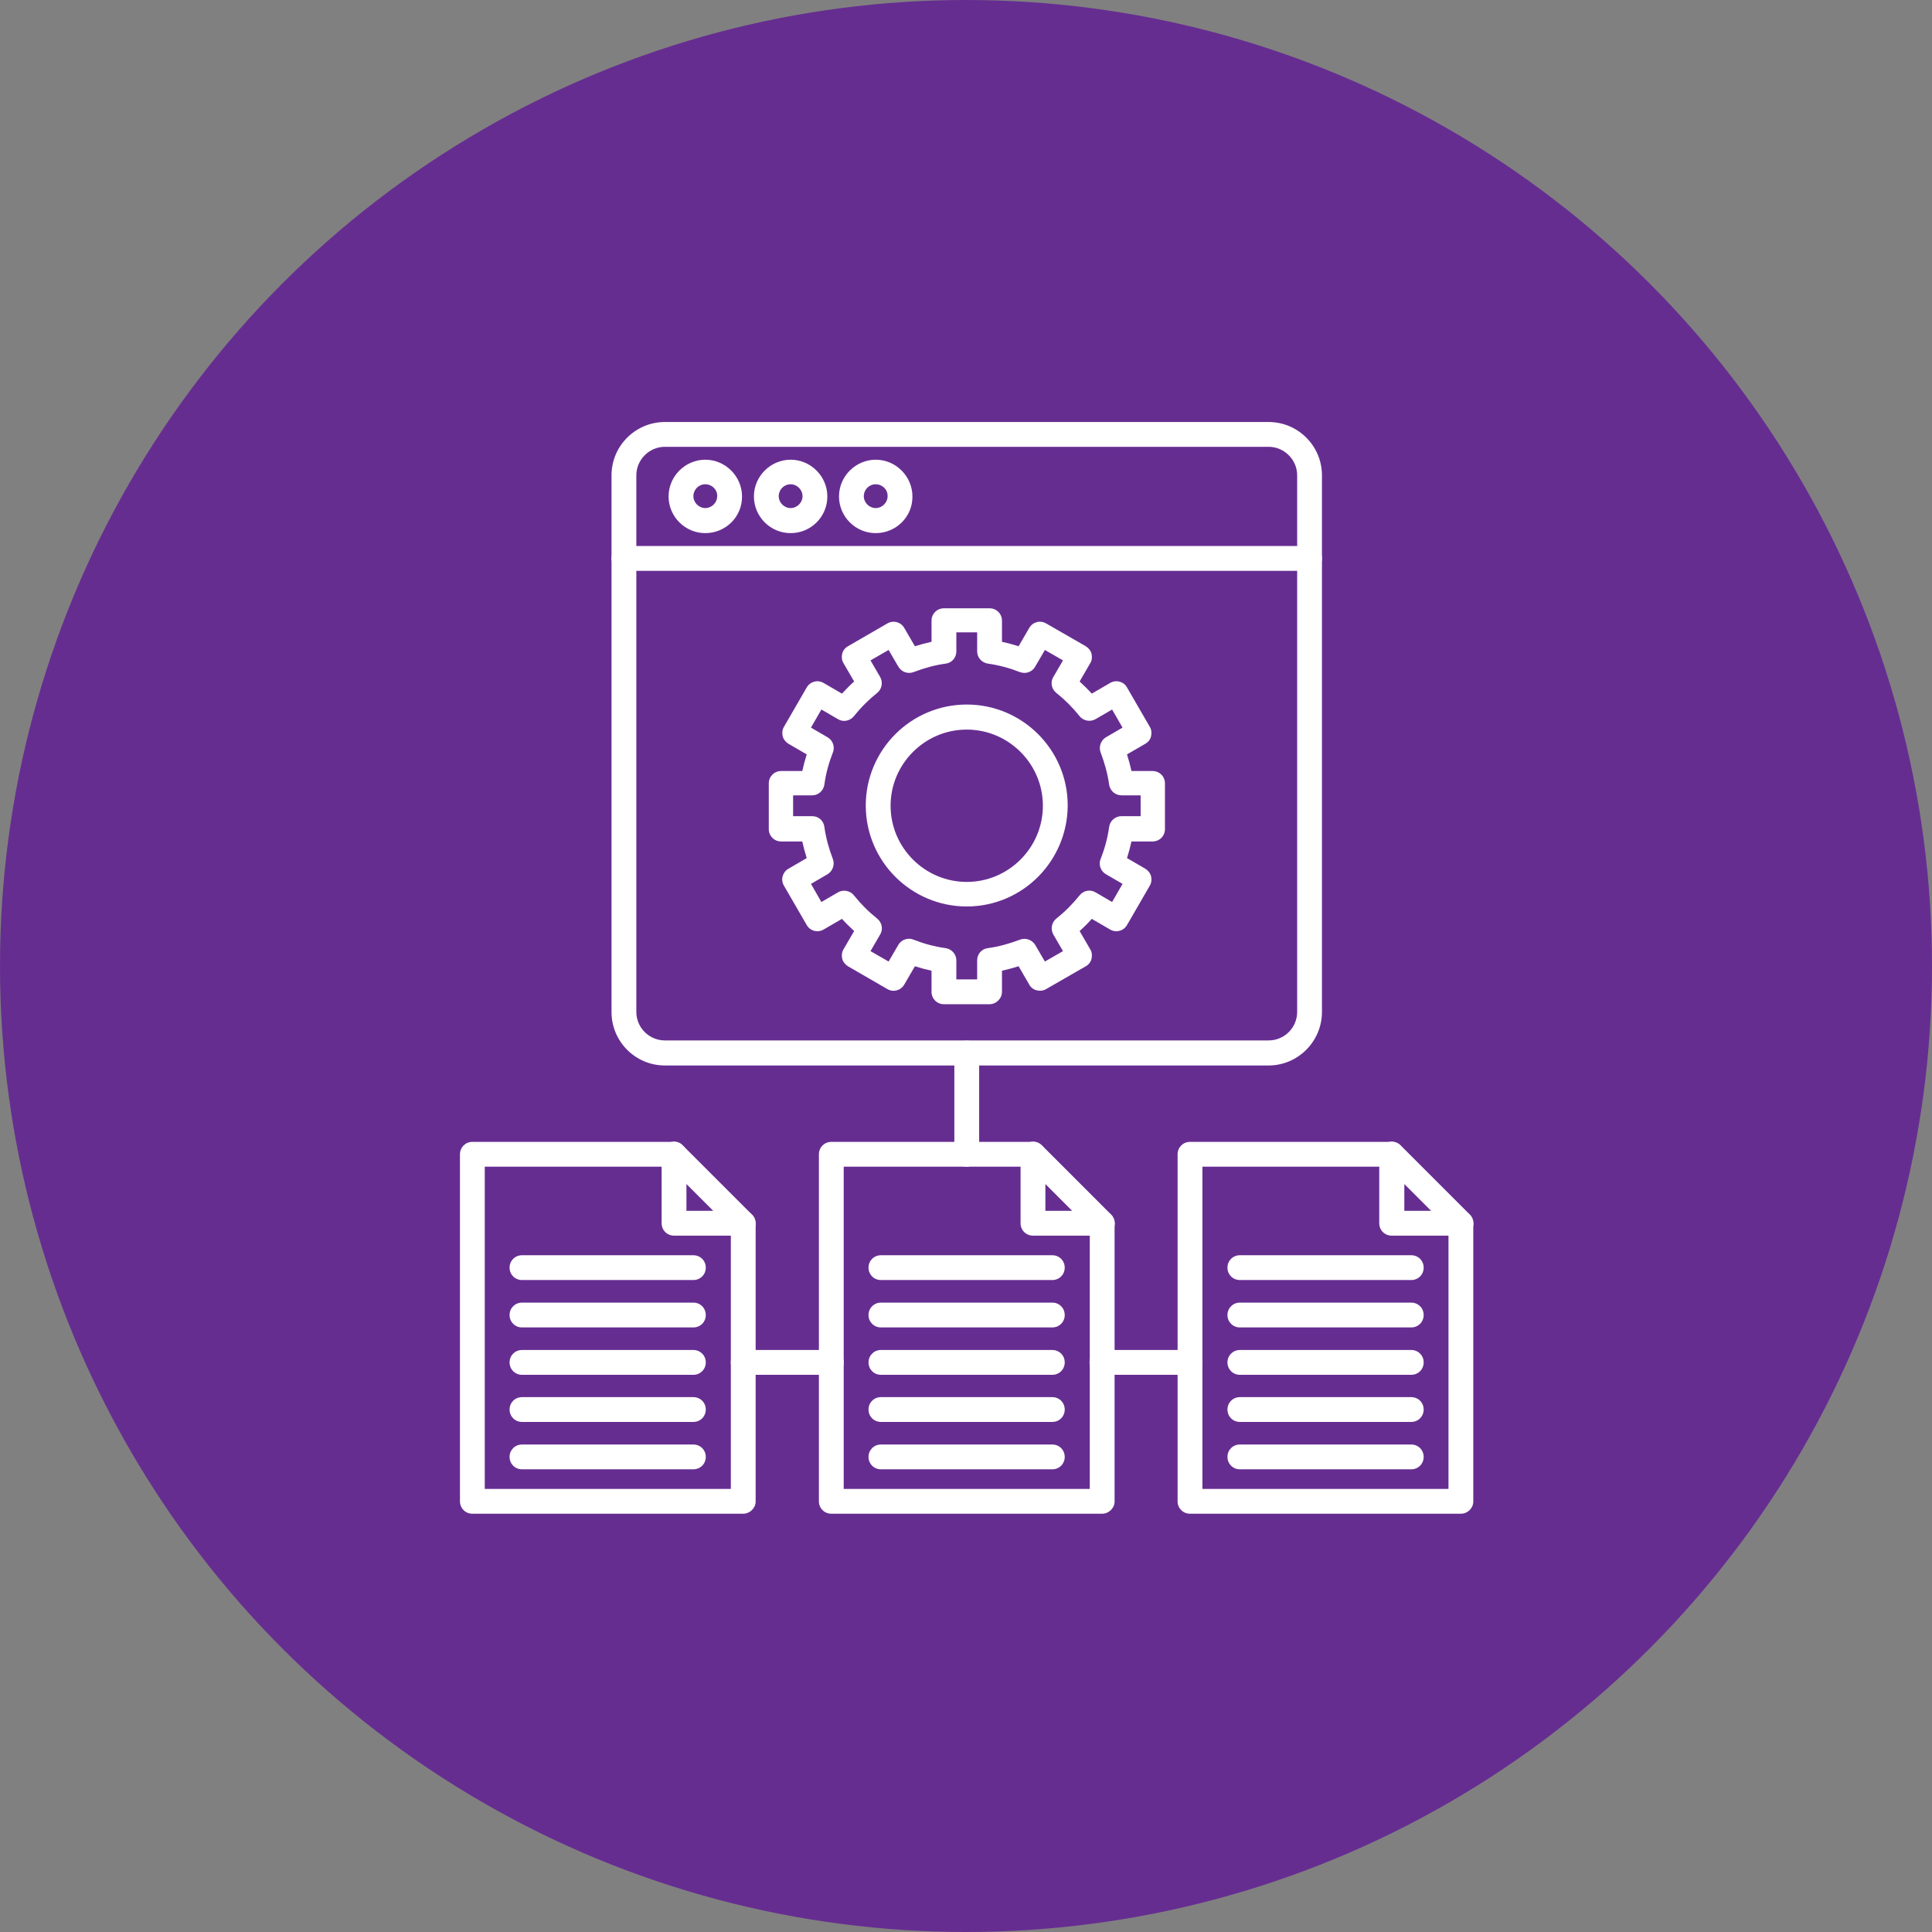 <svg width="90" height="90" viewBox="0 0 90 90" fill="none" xmlns="http://www.w3.org/2000/svg">
<rect x="0" y="0" width="90" height="90" fill="#808080" stroke="none"/>
<circle cx="45" cy="45" r="45" fill="#662D91"/>
<path d="M45.035 42.227C42.446 42.227 40.331 40.123 40.331 37.523C40.331 34.935 42.435 32.82 45.035 32.82C47.623 32.82 49.738 34.923 49.738 37.523C49.726 40.123 47.623 42.227 45.035 42.227ZM45.035 33.987C43.082 33.987 41.487 35.582 41.487 37.535C41.487 39.488 43.082 41.083 45.035 41.083C46.987 41.083 48.582 39.488 48.582 37.535C48.582 35.582 46.987 33.987 45.035 33.987Z" fill="white"/>
<path d="M46.098 46.78H43.972C43.648 46.78 43.394 46.525 43.394 46.202V45.22C43.128 45.162 42.874 45.093 42.62 45.012L42.123 45.867C41.961 46.144 41.614 46.236 41.337 46.075L39.5 45.012C39.373 44.931 39.269 44.804 39.234 44.665C39.199 44.526 39.211 44.364 39.292 44.226L39.789 43.371C39.592 43.186 39.396 43.001 39.222 42.804L38.367 43.301C38.09 43.463 37.743 43.371 37.581 43.093L36.518 41.256C36.357 40.979 36.449 40.632 36.726 40.47L37.581 39.973C37.501 39.719 37.431 39.465 37.373 39.199H36.391C36.068 39.199 35.813 38.945 35.813 38.621V36.495C35.813 36.172 36.068 35.917 36.391 35.917H37.373C37.431 35.652 37.501 35.397 37.581 35.143L36.726 34.646C36.599 34.565 36.495 34.438 36.461 34.3C36.426 34.149 36.438 33.999 36.518 33.861L37.581 32.023C37.743 31.746 38.09 31.653 38.367 31.815L39.222 32.312C39.407 32.116 39.592 31.919 39.789 31.746L39.292 30.891C39.211 30.752 39.199 30.602 39.234 30.452C39.269 30.301 39.373 30.174 39.5 30.105L41.337 29.042C41.614 28.88 41.961 28.973 42.123 29.25L42.62 30.105C42.874 30.024 43.128 29.955 43.394 29.897V28.915C43.394 28.591 43.648 28.337 43.972 28.337H46.098C46.422 28.337 46.676 28.591 46.676 28.915V29.897C46.941 29.955 47.196 30.024 47.45 30.105L47.947 29.25C48.109 28.973 48.455 28.88 48.733 29.042L50.581 30.105C50.709 30.186 50.813 30.313 50.847 30.452C50.882 30.602 50.87 30.764 50.789 30.891L50.293 31.746C50.489 31.931 50.685 32.116 50.859 32.312L51.714 31.815C51.991 31.653 52.349 31.746 52.5 32.023L53.563 33.861C53.644 33.988 53.655 34.149 53.621 34.3C53.586 34.45 53.482 34.577 53.355 34.646L52.5 35.143C52.581 35.397 52.65 35.652 52.708 35.917H53.69C54.014 35.917 54.268 36.172 54.268 36.495V38.621C54.268 38.945 54.014 39.199 53.69 39.199H52.708C52.65 39.465 52.581 39.719 52.5 39.973L53.355 40.47C53.482 40.551 53.586 40.678 53.621 40.817C53.655 40.956 53.644 41.117 53.563 41.256L52.5 43.093C52.338 43.371 51.991 43.463 51.714 43.301L50.859 42.804C50.685 43.001 50.489 43.197 50.293 43.371L50.789 44.226C50.87 44.353 50.882 44.515 50.847 44.665C50.813 44.815 50.709 44.942 50.581 45.012L48.733 46.075C48.605 46.156 48.444 46.167 48.294 46.133C48.143 46.098 48.016 45.994 47.947 45.867L47.45 45.012C47.196 45.093 46.93 45.162 46.676 45.22V46.202C46.676 46.514 46.41 46.78 46.098 46.78ZM44.55 45.624H45.52V44.734C45.52 44.445 45.728 44.203 46.017 44.168C46.526 44.099 47.022 43.96 47.508 43.775C47.773 43.671 48.074 43.775 48.224 44.018L48.675 44.792L49.518 44.307L49.068 43.532C48.929 43.29 48.987 42.966 49.206 42.793C49.611 42.469 49.969 42.111 50.293 41.707C50.466 41.487 50.789 41.418 51.032 41.568L51.806 42.019L52.292 41.175L51.517 40.724C51.275 40.586 51.159 40.274 51.275 40.008C51.46 39.534 51.598 39.037 51.668 38.517C51.714 38.228 51.957 38.02 52.245 38.02H53.135V37.05H52.245C51.957 37.05 51.714 36.842 51.668 36.553C51.598 36.044 51.46 35.548 51.275 35.062C51.171 34.797 51.275 34.496 51.517 34.346L52.292 33.895L51.806 33.052L51.032 33.502C50.789 33.641 50.466 33.583 50.293 33.364C49.969 32.959 49.611 32.601 49.206 32.277C48.987 32.104 48.917 31.78 49.068 31.538L49.518 30.764L48.675 30.278L48.224 31.052C48.086 31.307 47.773 31.411 47.508 31.307C47.034 31.122 46.526 30.983 46.017 30.914C45.728 30.868 45.52 30.625 45.52 30.348V29.458H44.55V30.348C44.55 30.637 44.342 30.879 44.053 30.914C43.544 30.983 43.047 31.122 42.562 31.307C42.296 31.411 41.996 31.307 41.846 31.052L41.395 30.278L40.551 30.764L41.002 31.538C41.141 31.78 41.083 32.104 40.863 32.277C40.459 32.601 40.101 32.959 39.777 33.364C39.604 33.583 39.28 33.653 39.038 33.502L38.263 33.052L37.778 33.895L38.552 34.346C38.795 34.484 38.91 34.797 38.795 35.062C38.61 35.536 38.471 36.033 38.402 36.553C38.356 36.842 38.113 37.05 37.836 37.05H36.946V38.02H37.836C38.125 38.02 38.367 38.228 38.402 38.517C38.471 39.026 38.61 39.523 38.795 40.008C38.899 40.274 38.795 40.574 38.552 40.724L37.778 41.175L38.263 42.019L39.038 41.568C39.28 41.429 39.604 41.487 39.777 41.707C40.101 42.111 40.459 42.469 40.863 42.793C41.083 42.966 41.152 43.29 41.002 43.532L40.551 44.307L41.395 44.792L41.846 44.018C41.984 43.775 42.296 43.66 42.562 43.775C43.036 43.96 43.533 44.099 44.053 44.168C44.342 44.214 44.55 44.457 44.55 44.734V45.624Z" fill="white"/>
<path d="M59.098 49.634H30.972C29.597 49.634 28.487 48.513 28.487 47.149V22.143C28.487 20.768 29.608 19.659 30.972 19.659H59.098C60.473 19.659 61.582 20.779 61.582 22.143V47.138C61.582 48.513 60.462 49.634 59.098 49.634ZM30.972 20.814C30.244 20.814 29.643 21.415 29.643 22.143V47.138C29.643 47.877 30.244 48.467 30.972 48.467H59.098C59.837 48.467 60.427 47.866 60.427 47.138V22.143C60.427 21.415 59.826 20.814 59.098 20.814H30.972Z" fill="white"/>
<path d="M61.005 26.592H29.065C28.741 26.592 28.487 26.338 28.487 26.014C28.487 25.691 28.741 25.436 29.065 25.436H61.005C61.328 25.436 61.582 25.691 61.582 26.014C61.582 26.338 61.317 26.592 61.005 26.592Z" fill="white"/>
<path d="M32.855 24.835C31.908 24.835 31.145 24.061 31.145 23.125C31.145 22.189 31.919 21.415 32.855 21.415C33.791 21.415 34.566 22.189 34.566 23.125C34.577 24.073 33.803 24.835 32.855 24.835ZM32.855 22.559C32.543 22.559 32.301 22.813 32.301 23.114C32.301 23.414 32.555 23.668 32.855 23.668C33.156 23.668 33.41 23.414 33.41 23.114C33.422 22.813 33.167 22.559 32.855 22.559Z" fill="white"/>
<path d="M36.83 24.835C35.883 24.835 35.12 24.061 35.12 23.125C35.12 22.189 35.894 21.415 36.83 21.415C37.766 21.415 38.541 22.189 38.541 23.125C38.541 24.073 37.778 24.835 36.83 24.835ZM36.83 22.559C36.518 22.559 36.276 22.813 36.276 23.114C36.276 23.414 36.53 23.668 36.83 23.668C37.131 23.668 37.385 23.414 37.385 23.114C37.385 22.813 37.131 22.559 36.83 22.559Z" fill="white"/>
<path d="M40.794 24.835C39.846 24.835 39.084 24.061 39.084 23.125C39.084 22.189 39.858 21.415 40.794 21.415C41.73 21.415 42.504 22.189 42.504 23.125C42.516 24.073 41.741 24.835 40.794 24.835ZM40.794 22.559C40.482 22.559 40.239 22.813 40.239 23.114C40.239 23.414 40.493 23.668 40.794 23.668C41.094 23.668 41.348 23.414 41.348 23.114C41.36 22.813 41.106 22.559 40.794 22.559Z" fill="white"/>
<path d="M34.623 70.515H22.005C21.681 70.515 21.427 70.26 21.427 69.937V53.771C21.427 53.447 21.681 53.193 22.005 53.193H31.399C31.723 53.193 31.977 53.447 31.977 53.771C31.977 54.094 31.723 54.348 31.399 54.348H22.582V69.359H34.045V56.995C34.045 56.671 34.3 56.417 34.623 56.417C34.947 56.417 35.201 56.671 35.201 56.995V69.948C35.201 70.249 34.935 70.515 34.623 70.515Z" fill="white"/>
<path d="M34.623 57.561H31.399C31.076 57.561 30.821 57.307 30.821 56.983V53.759C30.821 53.528 30.96 53.309 31.18 53.228C31.399 53.135 31.642 53.181 31.803 53.355L35.028 56.579C35.189 56.74 35.247 56.995 35.155 57.214C35.062 57.422 34.854 57.561 34.623 57.561ZM31.977 56.405H33.225L31.977 55.157V56.405Z" fill="white"/>
<path d="M32.3 59.629H24.316C23.992 59.629 23.738 59.375 23.738 59.051C23.738 58.728 23.992 58.474 24.316 58.474H32.3C32.624 58.474 32.878 58.728 32.878 59.051C32.878 59.375 32.624 59.629 32.3 59.629Z" fill="white"/>
<path d="M32.3 61.837H24.316C23.992 61.837 23.738 61.582 23.738 61.259C23.738 60.935 23.992 60.681 24.316 60.681H32.3C32.624 60.681 32.878 60.935 32.878 61.259C32.878 61.582 32.624 61.837 32.3 61.837Z" fill="white"/>
<path d="M32.3 64.044H24.316C23.992 64.044 23.738 63.789 23.738 63.466C23.738 63.142 23.992 62.888 24.316 62.888H32.3C32.624 62.888 32.878 63.142 32.878 63.466C32.878 63.789 32.624 64.044 32.3 64.044Z" fill="white"/>
<path d="M32.3 66.239H24.316C23.992 66.239 23.738 65.985 23.738 65.661C23.738 65.338 23.992 65.084 24.316 65.084H32.3C32.624 65.084 32.878 65.338 32.878 65.661C32.878 65.985 32.624 66.239 32.3 66.239Z" fill="white"/>
<path d="M32.3 68.446H24.316C23.992 68.446 23.738 68.192 23.738 67.868C23.738 67.545 23.992 67.291 24.316 67.291H32.3C32.624 67.291 32.878 67.545 32.878 67.868C32.878 68.192 32.624 68.446 32.3 68.446Z" fill="white"/>
<path d="M51.344 70.515H38.725C38.402 70.515 38.148 70.26 38.148 69.937V53.771C38.148 53.447 38.402 53.193 38.725 53.193H48.12C48.444 53.193 48.698 53.447 48.698 53.771C48.698 54.094 48.444 54.348 48.12 54.348H39.303V69.359H50.766V56.995C50.766 56.671 51.02 56.417 51.344 56.417C51.667 56.417 51.922 56.671 51.922 56.995V69.948C51.922 70.249 51.656 70.515 51.344 70.515Z" fill="white"/>
<path d="M51.344 57.561H48.12C47.797 57.561 47.542 57.307 47.542 56.983V53.759C47.542 53.528 47.681 53.309 47.901 53.228C48.12 53.135 48.363 53.181 48.536 53.355L51.76 56.579C51.922 56.74 51.98 56.995 51.887 57.214C51.783 57.422 51.575 57.561 51.344 57.561ZM48.698 56.405H49.946L48.698 55.157V56.405Z" fill="white"/>
<path d="M49.022 59.629H41.037C40.713 59.629 40.459 59.375 40.459 59.051C40.459 58.728 40.713 58.474 41.037 58.474H49.022C49.345 58.474 49.599 58.728 49.599 59.051C49.599 59.375 49.345 59.629 49.022 59.629Z" fill="white"/>
<path d="M49.022 61.837H41.037C40.713 61.837 40.459 61.582 40.459 61.259C40.459 60.935 40.713 60.681 41.037 60.681H49.022C49.345 60.681 49.599 60.935 49.599 61.259C49.599 61.582 49.345 61.837 49.022 61.837Z" fill="white"/>
<path d="M49.022 64.044H41.037C40.713 64.044 40.459 63.789 40.459 63.466C40.459 63.142 40.713 62.888 41.037 62.888H49.022C49.345 62.888 49.599 63.142 49.599 63.466C49.599 63.789 49.345 64.044 49.022 64.044Z" fill="white"/>
<path d="M49.022 66.239H41.037C40.713 66.239 40.459 65.985 40.459 65.661C40.459 65.338 40.713 65.084 41.037 65.084H49.022C49.345 65.084 49.599 65.338 49.599 65.661C49.599 65.985 49.345 66.239 49.022 66.239Z" fill="white"/>
<path d="M49.022 68.446H41.037C40.713 68.446 40.459 68.192 40.459 67.868C40.459 67.545 40.713 67.291 41.037 67.291H49.022C49.345 67.291 49.599 67.545 49.599 67.868C49.599 68.192 49.345 68.446 49.022 68.446Z" fill="white"/>
<path d="M68.053 70.515H55.435C55.111 70.515 54.857 70.26 54.857 69.937V53.771C54.857 53.447 55.111 53.193 55.435 53.193H64.829C65.153 53.193 65.407 53.447 65.407 53.771C65.407 54.094 65.153 54.348 64.829 54.348H56.013V69.359H67.476V56.995C67.476 56.671 67.73 56.417 68.053 56.417C68.377 56.417 68.631 56.671 68.631 56.995V69.948C68.631 70.249 68.377 70.515 68.053 70.515Z" fill="white"/>
<path d="M68.053 57.561H64.829C64.506 57.561 64.251 57.307 64.251 56.983V53.759C64.251 53.528 64.39 53.309 64.61 53.228C64.829 53.135 65.072 53.181 65.245 53.355L68.469 56.579C68.631 56.74 68.689 56.995 68.596 57.214C68.504 57.422 68.296 57.561 68.053 57.561ZM65.419 56.405H66.667L65.419 55.157V56.405Z" fill="white"/>
<path d="M65.742 59.629H57.758C57.434 59.629 57.18 59.375 57.18 59.051C57.18 58.728 57.434 58.474 57.758 58.474H65.742C66.066 58.474 66.32 58.728 66.32 59.051C66.32 59.375 66.066 59.629 65.742 59.629Z" fill="white"/>
<path d="M65.742 61.837H57.758C57.434 61.837 57.18 61.582 57.18 61.259C57.18 60.935 57.434 60.681 57.758 60.681H65.742C66.066 60.681 66.32 60.935 66.32 61.259C66.32 61.582 66.066 61.837 65.742 61.837Z" fill="white"/>
<path d="M65.742 64.044H57.758C57.434 64.044 57.18 63.789 57.18 63.466C57.18 63.142 57.434 62.888 57.758 62.888H65.742C66.066 62.888 66.32 63.142 66.32 63.466C66.32 63.789 66.066 64.044 65.742 64.044Z" fill="white"/>
<path d="M65.742 66.239H57.758C57.434 66.239 57.18 65.985 57.18 65.661C57.18 65.338 57.434 65.084 57.758 65.084H65.742C66.066 65.084 66.32 65.338 66.32 65.661C66.32 65.985 66.066 66.239 65.742 66.239Z" fill="white"/>
<path d="M65.742 68.446H57.758C57.434 68.446 57.18 68.192 57.18 67.868C57.18 67.545 57.434 67.291 57.758 67.291H65.742C66.066 67.291 66.32 67.545 66.32 67.868C66.32 68.192 66.066 68.446 65.742 68.446Z" fill="white"/>
<path d="M45.035 54.348C44.711 54.348 44.457 54.094 44.457 53.771V49.056C44.457 48.732 44.711 48.478 45.035 48.478C45.358 48.478 45.613 48.732 45.613 49.056V53.771C45.613 54.083 45.347 54.348 45.035 54.348Z" fill="white"/>
<path d="M38.725 64.044H34.623C34.3 64.044 34.045 63.789 34.045 63.466C34.045 63.142 34.3 62.888 34.623 62.888H38.725C39.049 62.888 39.303 63.142 39.303 63.466C39.303 63.789 39.037 64.044 38.725 64.044Z" fill="white"/>
<path d="M55.435 64.044H51.333C51.009 64.044 50.755 63.789 50.755 63.466C50.755 63.142 51.009 62.888 51.333 62.888H55.435C55.758 62.888 56.013 63.142 56.013 63.466C56.013 63.789 55.758 64.044 55.435 64.044Z" fill="white"/>
</svg>
